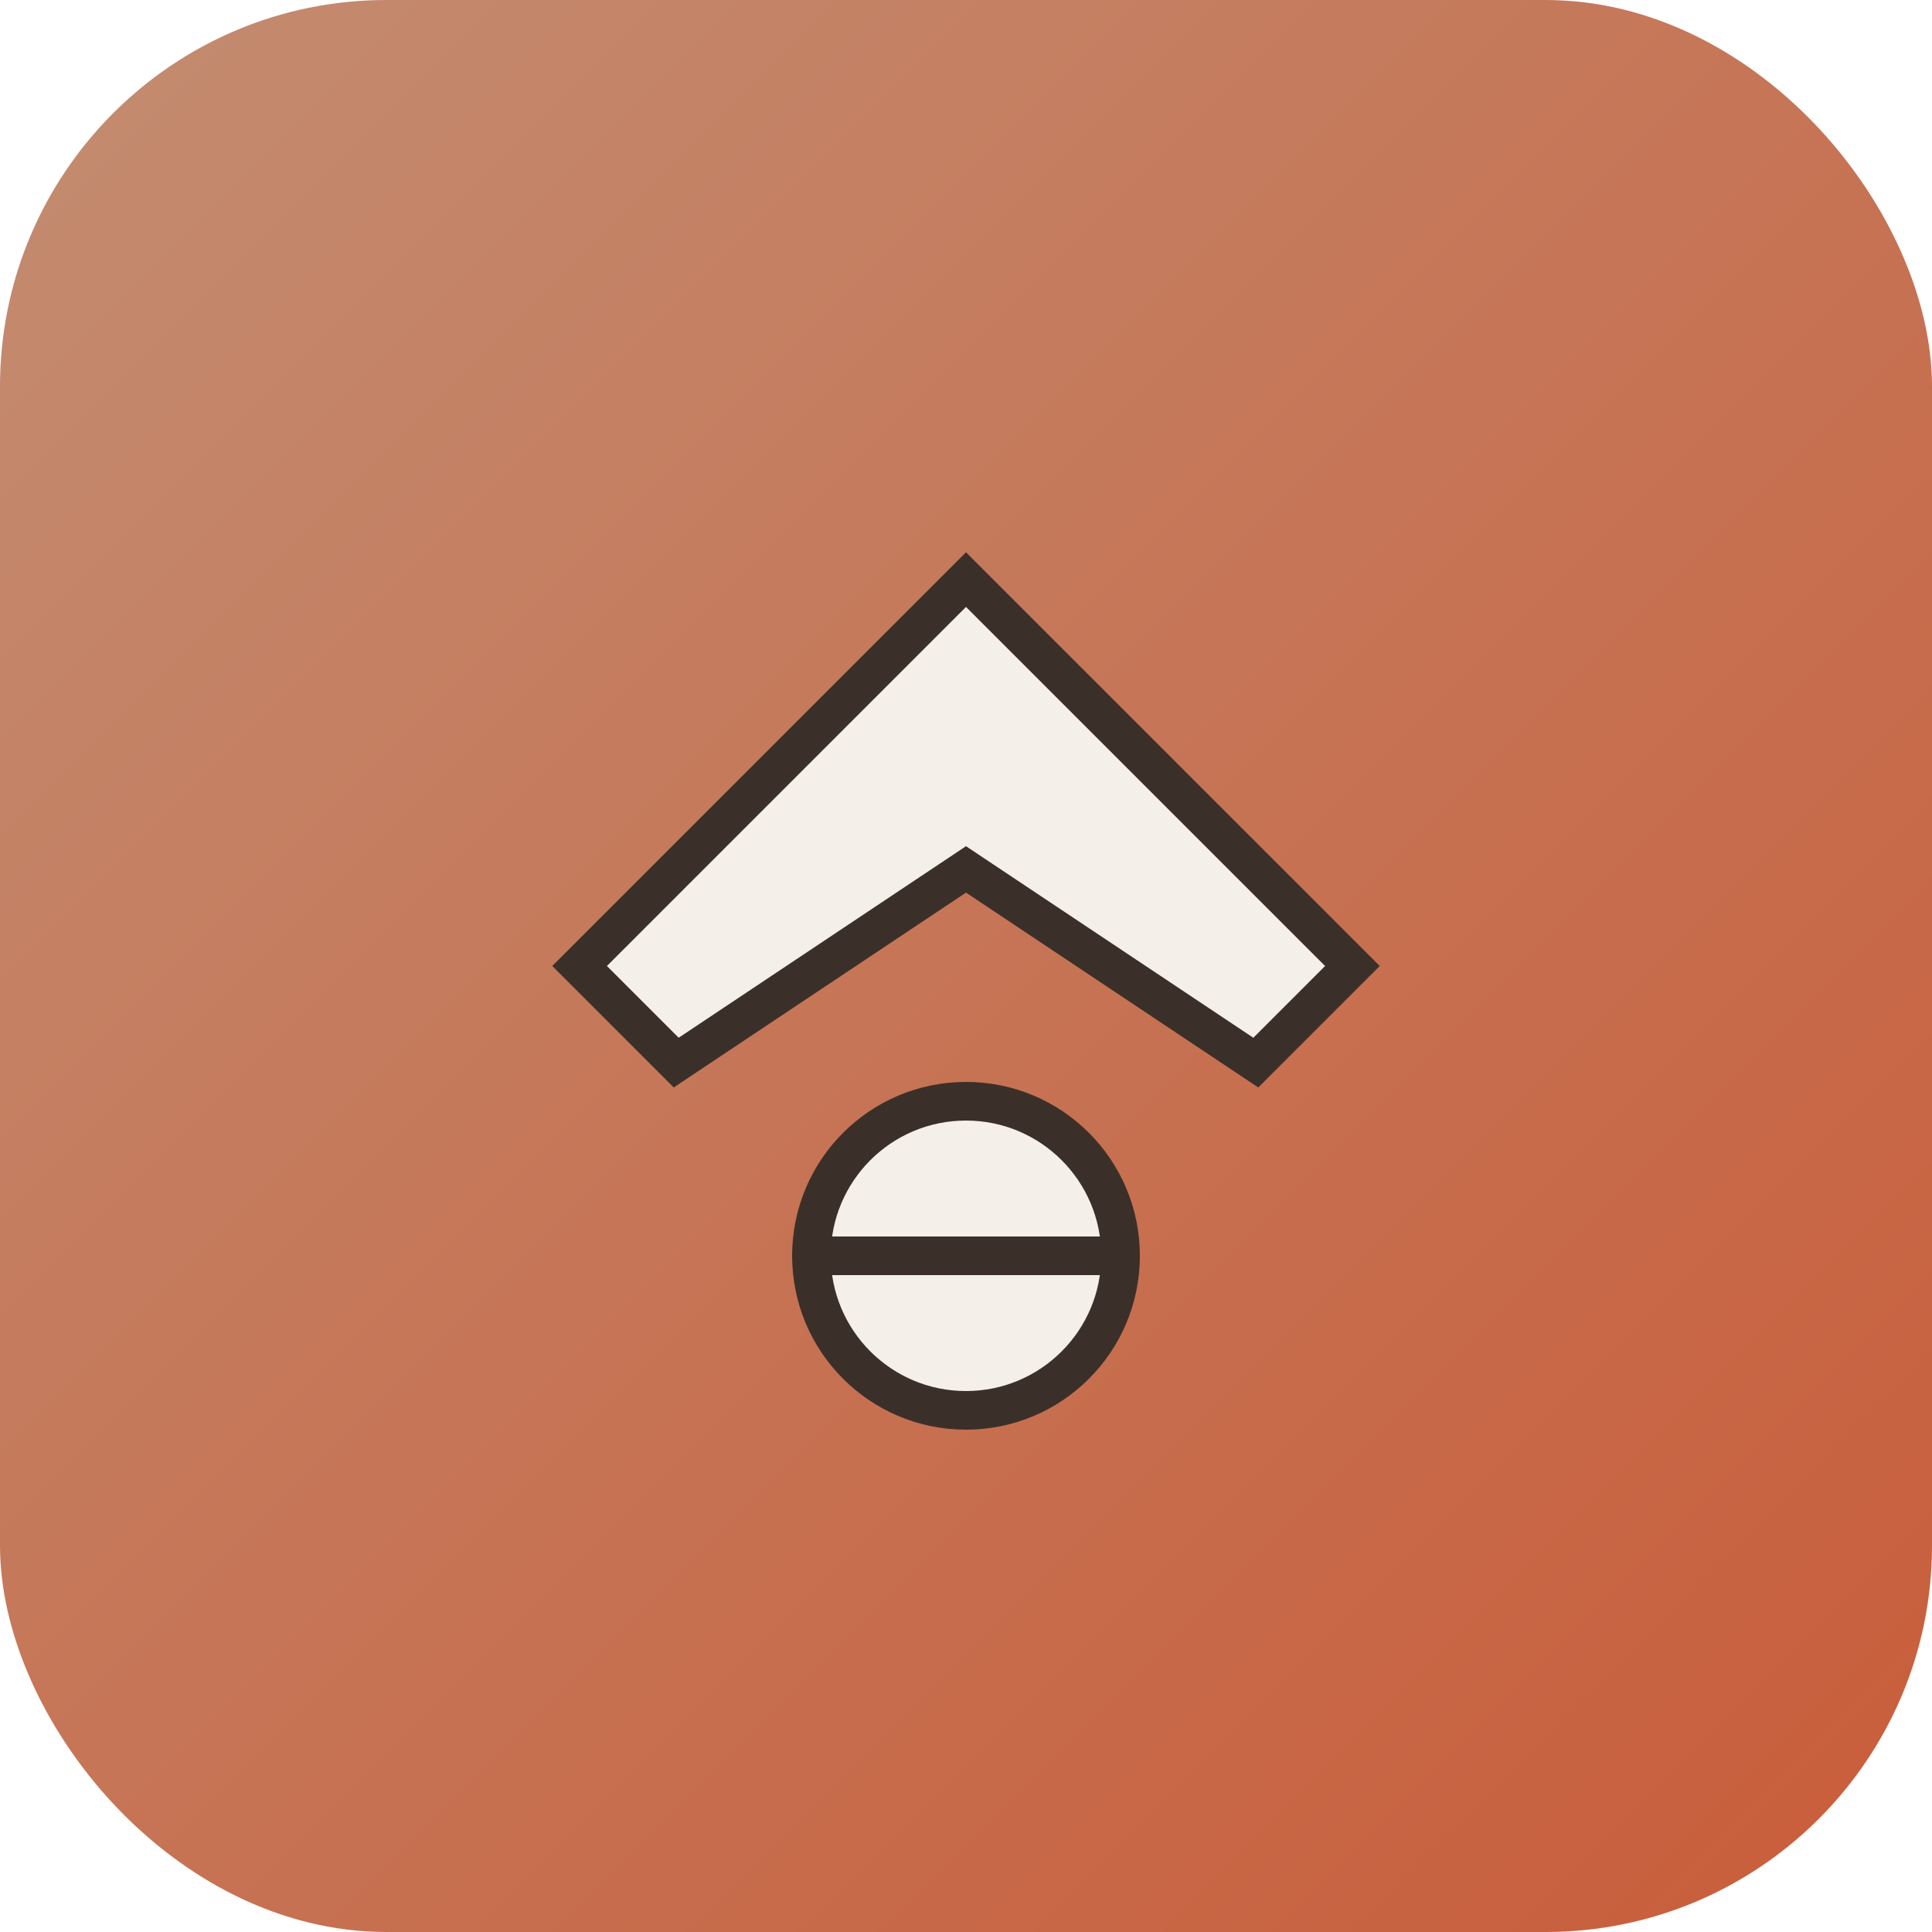 <svg xmlns="http://www.w3.org/2000/svg" viewBox="0 0 100 100">
  <defs>
    <linearGradient id="grad1" x1="0%" y1="0%" x2="100%" y2="100%">
      <stop offset="0%" style="stop-color:#C38D72;stop-opacity:1" />
      <stop offset="100%" style="stop-color:#C95C39;stop-opacity:1" />
    </linearGradient>
  </defs>
  <rect width="100" height="100" rx="20" fill="url(#grad1)"/>
  <path d="M30 50 L50 30 L70 50 L65 55 L50 45 L35 55 Z" fill="#F4EFE9" stroke="#3B3029" stroke-width="2"/>
  <circle cx="50" cy="65" r="8" fill="#F4EFE9" stroke="#3B3029" stroke-width="2"/>
  <path d="M42 65 L58 65" stroke="#3B3029" stroke-width="2" stroke-linecap="round"/>
</svg>

